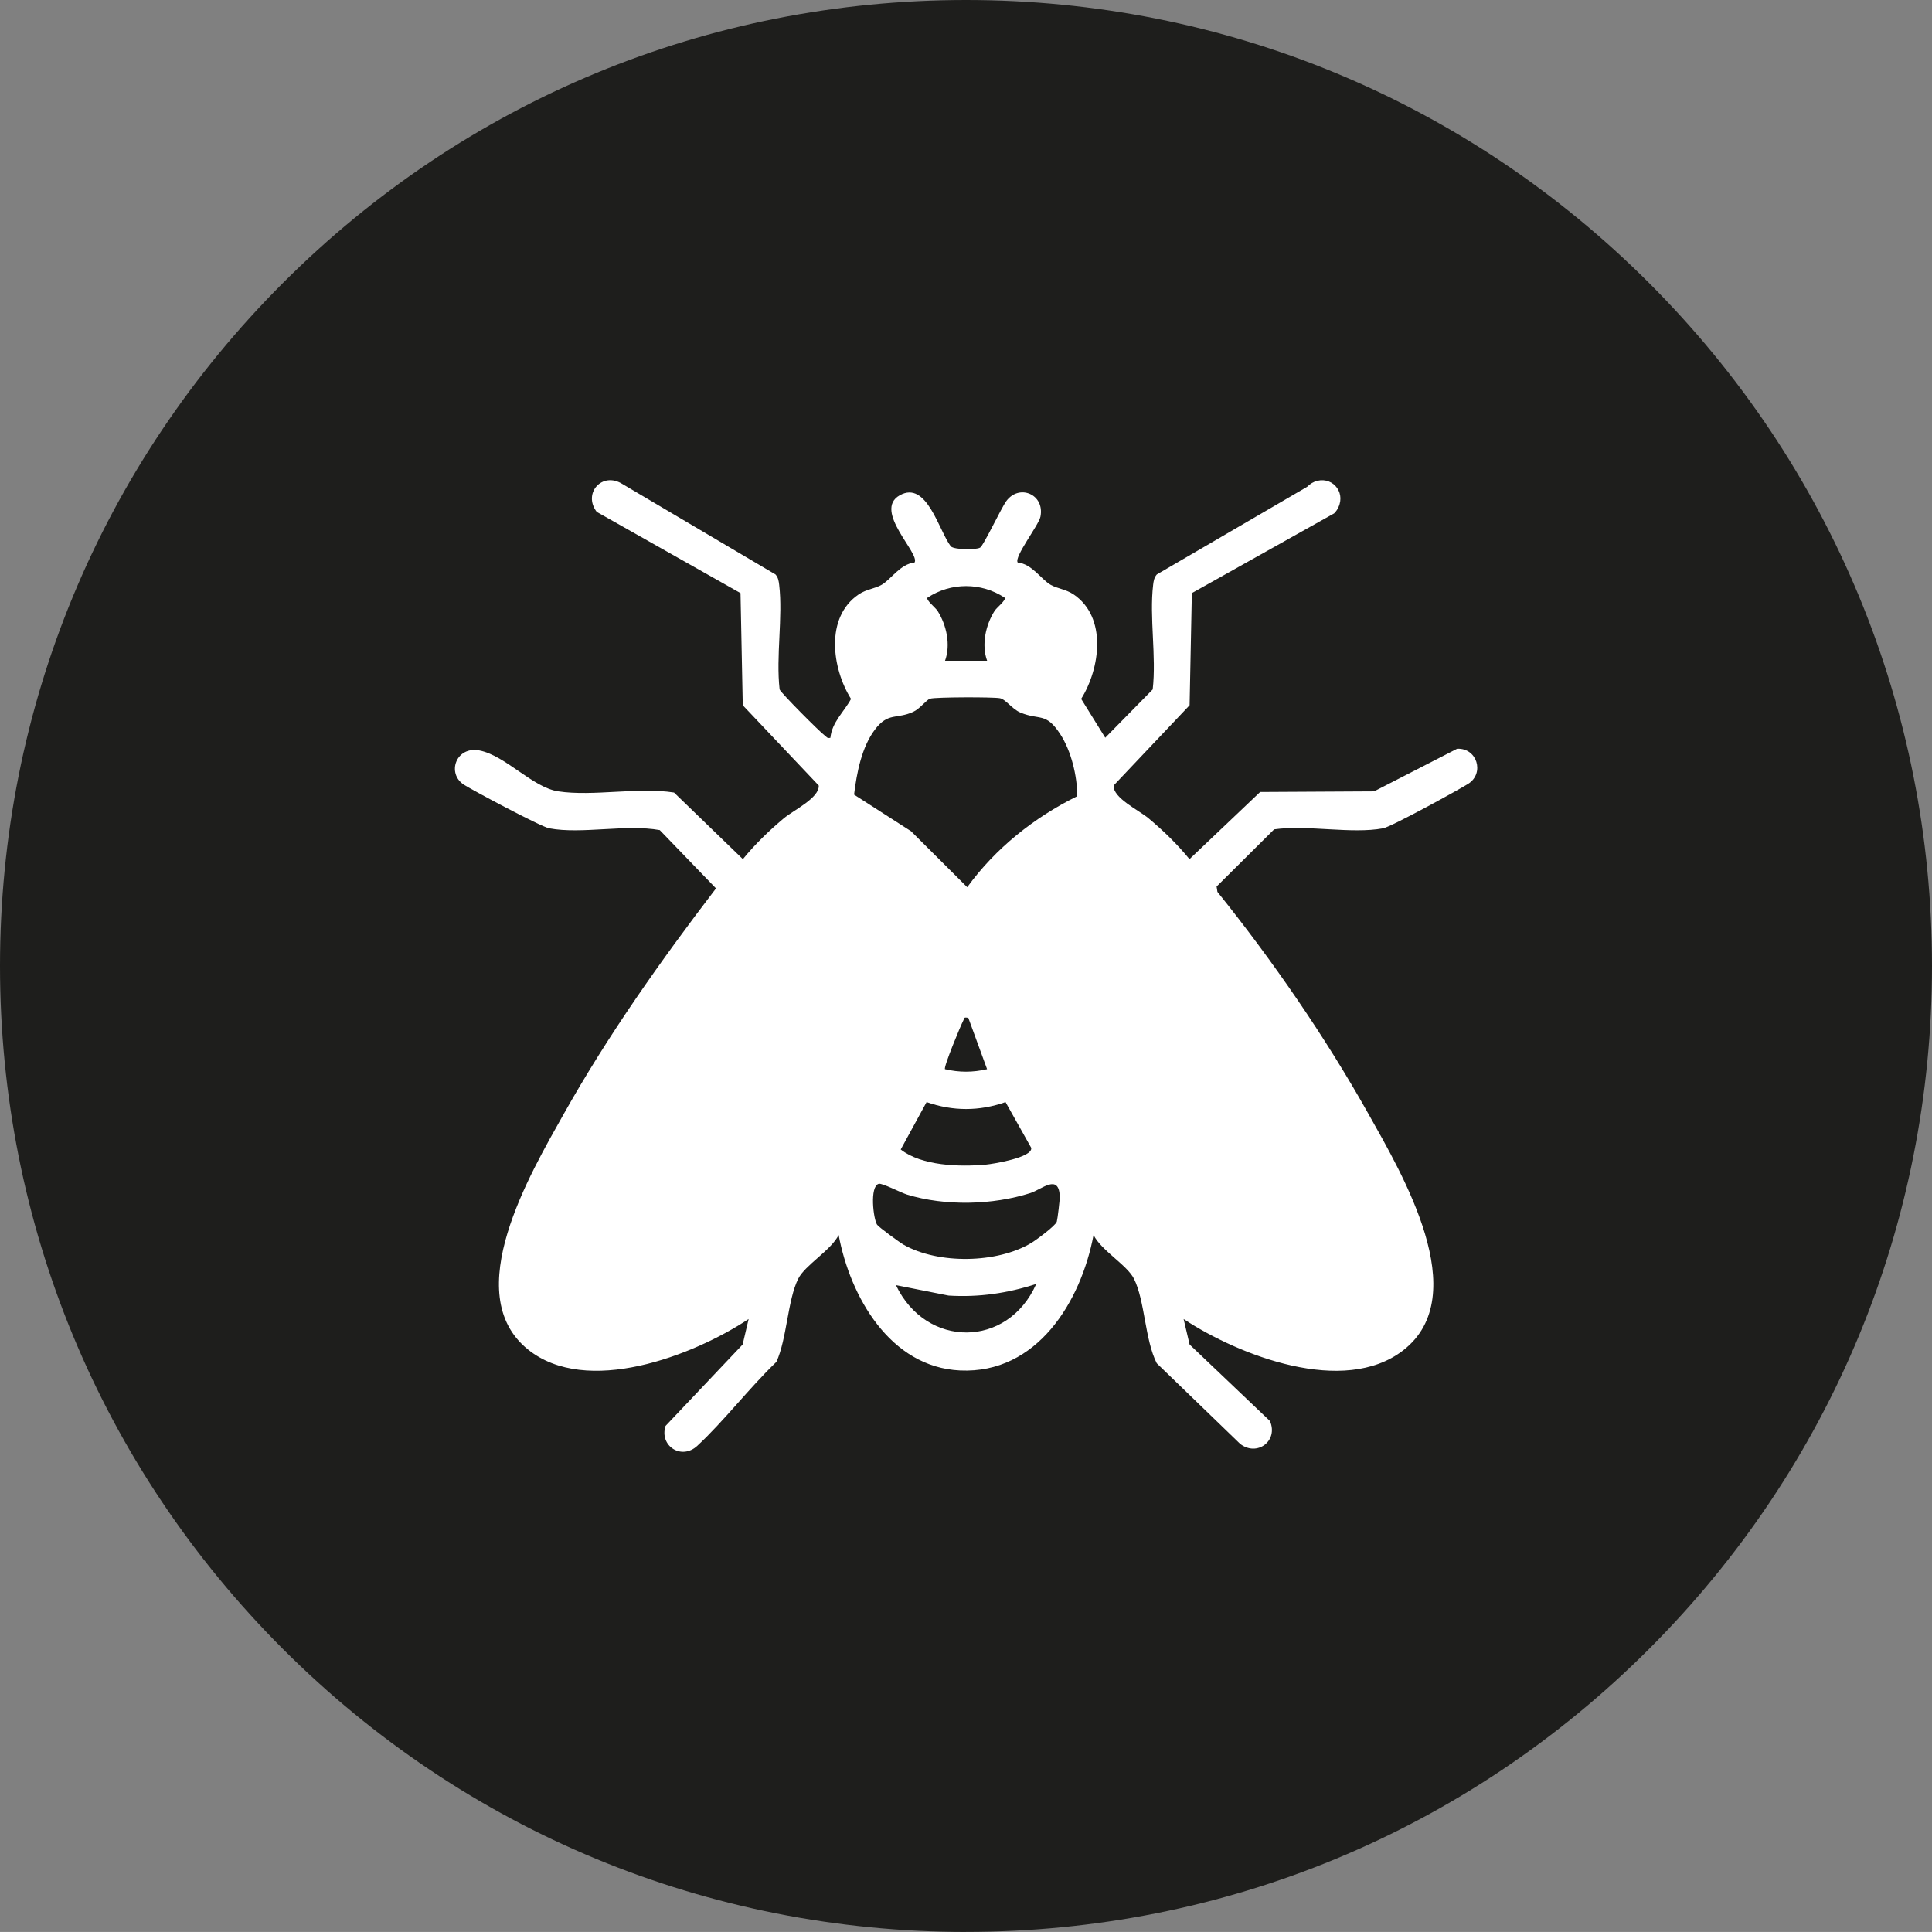 <?xml version="1.0" encoding="UTF-8"?>
<svg id="Ebene_1" data-name="Ebene 1" xmlns="http://www.w3.org/2000/svg" viewBox="0 0 490.18 490.17">
  <rect x="0" y="0" width="490.18" height="490.17" fill="#808080" stroke="none"/>
  <defs>
    <style>
      .cls-1 {
        fill: #fff;
      }

      .cls-2 {
        fill: #1e1e1c;
      }
    </style>
  </defs>
  <path class="cls-2" d="M245.09,490.17c-65.45,0-127-25.49-173.3-71.79C25.5,372.07,0,310.53,0,245.08S25.5,118.08,71.79,71.79C118.09,25.49,179.64,0,245.09,0s127,25.49,173.3,71.79c46.29,46.29,71.79,107.83,71.79,173.28s-25.5,127-71.79,173.3c-46.3,46.3-107.84,71.79-173.3,71.79"/>
  <path class="cls-1" d="M210.69,187.19c.36-3.92,3.48-6.61,5.23-9.86-4.83-7.72-6.65-20.71,1.94-26.52,1.96-1.33,4.15-1.45,5.85-2.45,2.42-1.43,4.71-5.27,8.31-5.63,1.58-2.21-10.64-13.17-3.75-17.06s9.93,9,12.98,12.97c.95.85,6.4.92,7.43.29.88-.53,5.31-9.97,6.61-11.76,3.25-4.49,9.82-1.79,8.69,3.91-.43,2.18-6.77,10.24-5.77,11.64,3.6.35,5.89,4.2,8.31,5.63,1.7,1,3.89,1.13,5.85,2.45,8.59,5.8,6.76,18.8,1.94,26.52l6.11,9.85,12.04-12.25c.96-8.42-.87-18.31.11-26.54.12-.99.25-1.85.93-2.63l38.14-22.24c.73-.73,1.62-1.3,2.61-1.53,4.17-.99,7.52,3.4,4.92,7.45-.19.3-.43.56-.68.82l-36.1,20.23-.57,28.45-19.28,20.37c-.19,3.15,6.42,6.27,8.87,8.32,3.76,3.15,7.28,6.56,10.38,10.36l17.93-17.04,28.91-.16,21.07-10.81c5.05-.24,6.99,6.16,2.88,8.85-1.87,1.22-19.48,10.93-21.68,11.34-8,1.49-19.26-.93-27.63.26l-14.6,14.51.21,1.35c14.11,17.57,27.36,36.79,38.39,56.46,8.45,15.07,26.73,45.91,8.75,59.86-15.03,11.66-41.65,1.33-55.72-7.94l1.52,6.47,20.38,19.4c2.22,5.09-3.32,9.13-7.57,5.79l-21.14-20.43c-3.03-5.93-2.99-15.87-5.79-21.46-1.74-3.46-8.32-7.19-10.25-11.09-3.21,16.95-14.35,35.26-33.85,34.37-17.79-.82-27.91-18.78-30.82-34.37-1.94,3.89-8.52,7.63-10.25,11.09-2.72,5.42-2.86,15.26-5.55,21.11-6.88,6.6-13.37,15.09-20.08,21.3-4,3.71-9.68-.01-8.04-5.06l19.56-20.65,1.52-6.47c-14.08,9.33-41.17,19.75-56.05,7.68-17.42-14.13.71-44.67,9.08-59.6,11.28-20.11,24.71-39.05,38.69-57.34l-14.27-14.79c-8.54-1.55-19.83,1.09-28.03-.45-2.19-.41-19.82-9.86-21.68-11.08-4.41-2.88-1.98-9.8,3.93-8.68,6.62,1.26,13.5,9.4,20.03,10.38,8.83,1.34,20.26-1.13,29.37.3l17.47,16.9c3.1-3.8,6.62-7.21,10.38-10.36,2.45-2.05,9.06-5.17,8.87-8.32l-19.28-20.37-.57-28.45-36.48-20.61c-3.6-4.72,1.38-10.3,6.5-7.08l38.86,22.96c.68.78.81,1.64.93,2.63.97,8.23-.85,18.12.11,26.54.23.78,10.29,10.89,11.44,11.68.5.34.59.82,1.49.58ZM250.45,167.64c-1.48-4.05-.37-9.07,1.88-12.63.52-.83,3-2.77,2.58-3.36-5.94-3.93-13.67-3.93-19.6,0-.42.59,2.06,2.53,2.58,3.36,2.25,3.56,3.36,8.58,1.88,12.63h10.68ZM236.03,177.24c-1.01.3-2.55,2.54-4.34,3.37-4.17,1.92-6.36.04-9.72,4.51s-4.59,10.91-5.28,16.49l14.46,9.29,14.25,14.2c7.17-9.88,16.99-17.7,27.92-23.09,0-5.12-1.54-11.52-4.36-15.81-3.65-5.55-5.13-3.39-10.02-5.39-2.16-.89-3.74-3.37-5.24-3.66-1.72-.33-16.29-.3-17.67.11ZM245.69,258.25c-1.34-.24-.94.06-1.32.75-.56,1.02-5.04,11.78-4.61,12.27,3.6.85,7.09.84,10.68,0l-4.76-13.02ZM255.12,279.62c-6.64,2.34-13.37,2.34-20.03,0l-6.56,12.02c5.31,4.17,14.89,4.44,21.54,3.85,1.79-.16,11.97-1.8,11.57-4.26l-6.52-11.61ZM222.95,300.35c-2.35.66-1.37,8.92-.43,10.36.41.63,5.76,4.54,6.75,5.1,8.82,5,23.71,4.76,32.4-.46,1.2-.72,6.17-4.38,6.46-5.4.2-.7.78-5.59.75-6.38-.22-5.91-4.57-1.8-7.43-.88-9.57,3.07-21.64,3.36-31.3.4-1.58-.48-6.36-2.98-7.19-2.74ZM262.91,325.76c-7.28,2.36-14.54,3.43-22.24,2.95l-13.36-2.65c7.67,16.07,28.35,16.06,35.6-.3Z"/>
</svg>